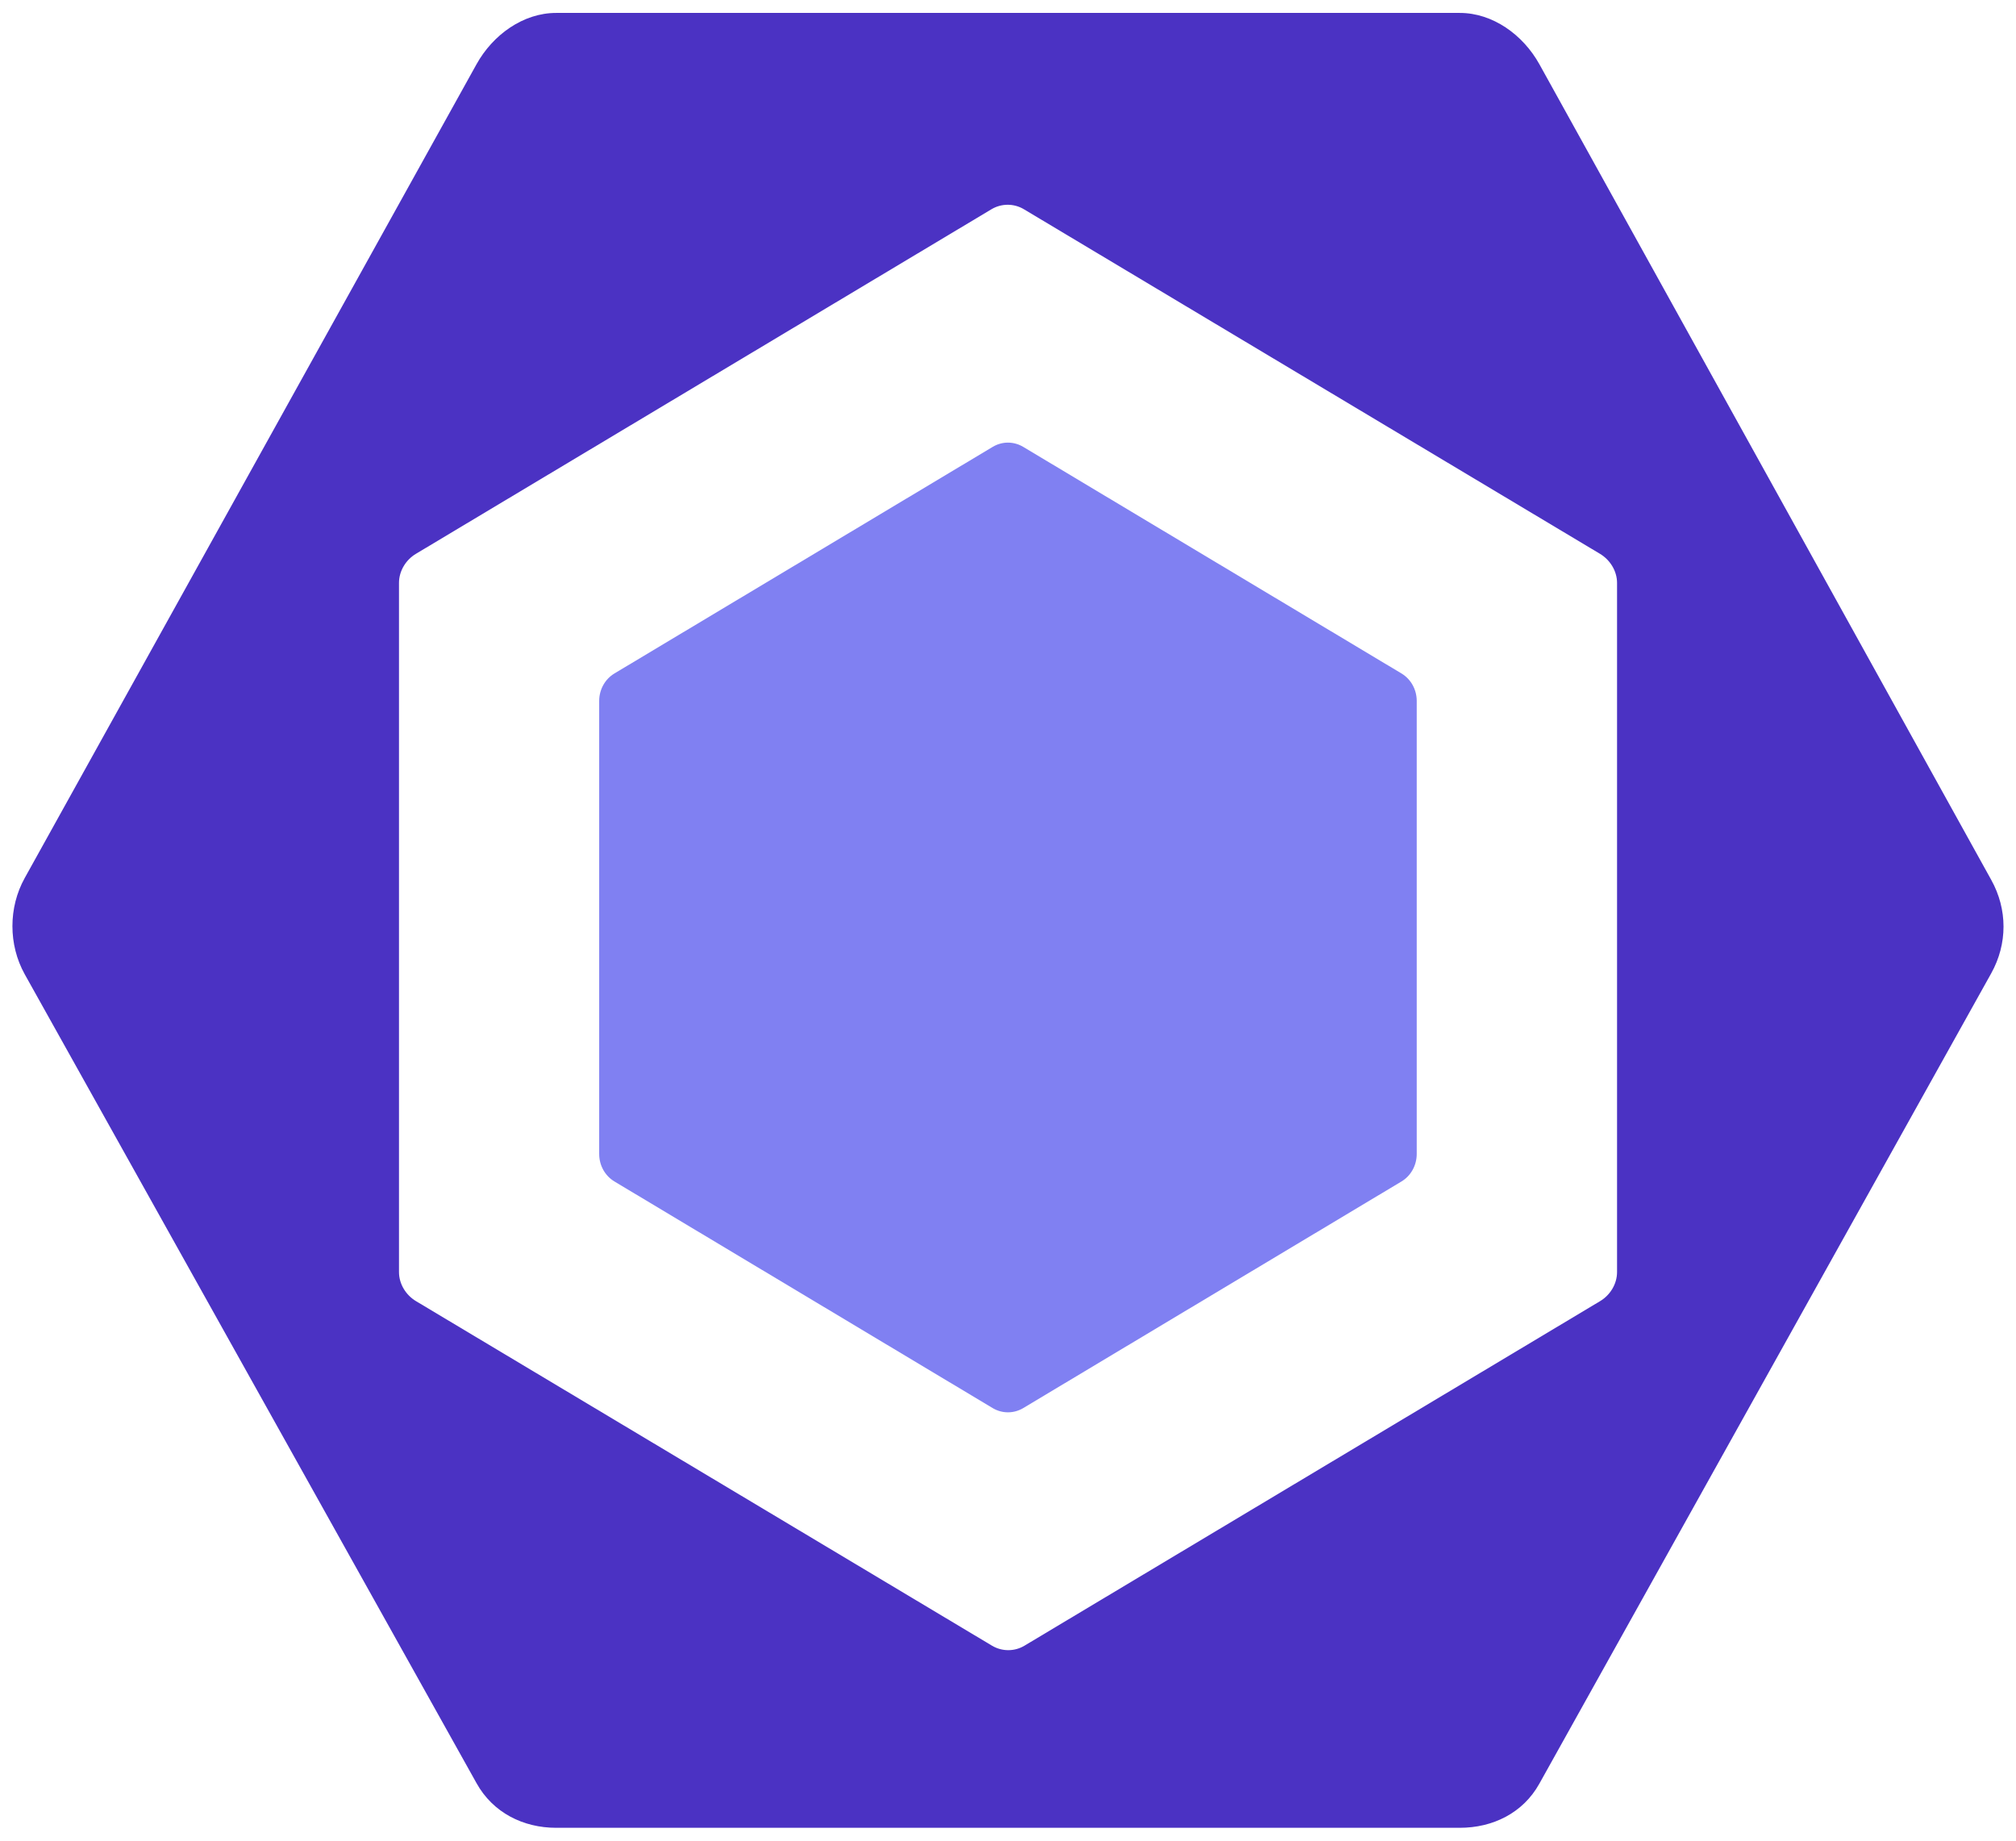 <svg xmlns="http://www.w3.org/2000/svg" width="46" height="42" viewBox="0 0 46 42" fill="none">
  <g clip-path="url(#clip0_8440_24068)">
    <path d="M14.021 15.366L22.65 10.197C22.866 10.067 23.132 10.067 23.348 10.197L31.977 15.366C32.193 15.495 32.326 15.734 32.326 15.993V26.332C32.326 26.59 32.193 26.83 31.977 26.959L23.348 32.129C23.132 32.258 22.866 32.258 22.65 32.129L14.021 26.959C13.805 26.83 13.672 26.591 13.672 26.332V15.993C13.672 15.734 13.805 15.495 14.021 15.366Z" fill="#8080F2"/>
    <path d="M45.434 20.075L35.124 1.464C34.75 0.791 34.058 0.295 33.309 0.295L12.689 0.295C11.94 0.295 11.248 0.791 10.874 1.464L0.564 20.034C0.19 20.707 0.19 21.557 0.564 22.23L10.874 40.689C11.248 41.362 11.94 41.706 12.689 41.706H33.309C34.058 41.706 34.75 41.372 35.124 40.699L45.434 22.21C45.809 21.537 45.809 20.748 45.434 20.075ZM36.897 29.025C36.897 29.299 36.739 29.552 36.51 29.689L23.377 37.55C23.149 37.687 22.863 37.687 22.634 37.55L9.492 29.689C9.263 29.552 9.104 29.299 9.104 29.025V13.301C9.104 13.027 9.261 12.774 9.49 12.637L22.622 4.775C22.85 4.638 23.136 4.638 23.364 4.775L36.508 12.637C36.736 12.774 36.897 13.027 36.897 13.301V29.025Z" fill="#4B32C3"/>
  </g>
  <defs>
    <clipPath id="clip0_8440_24068">
      <rect width="46" height="42" fill="white"/>
    </clipPath>
  </defs>
</svg>